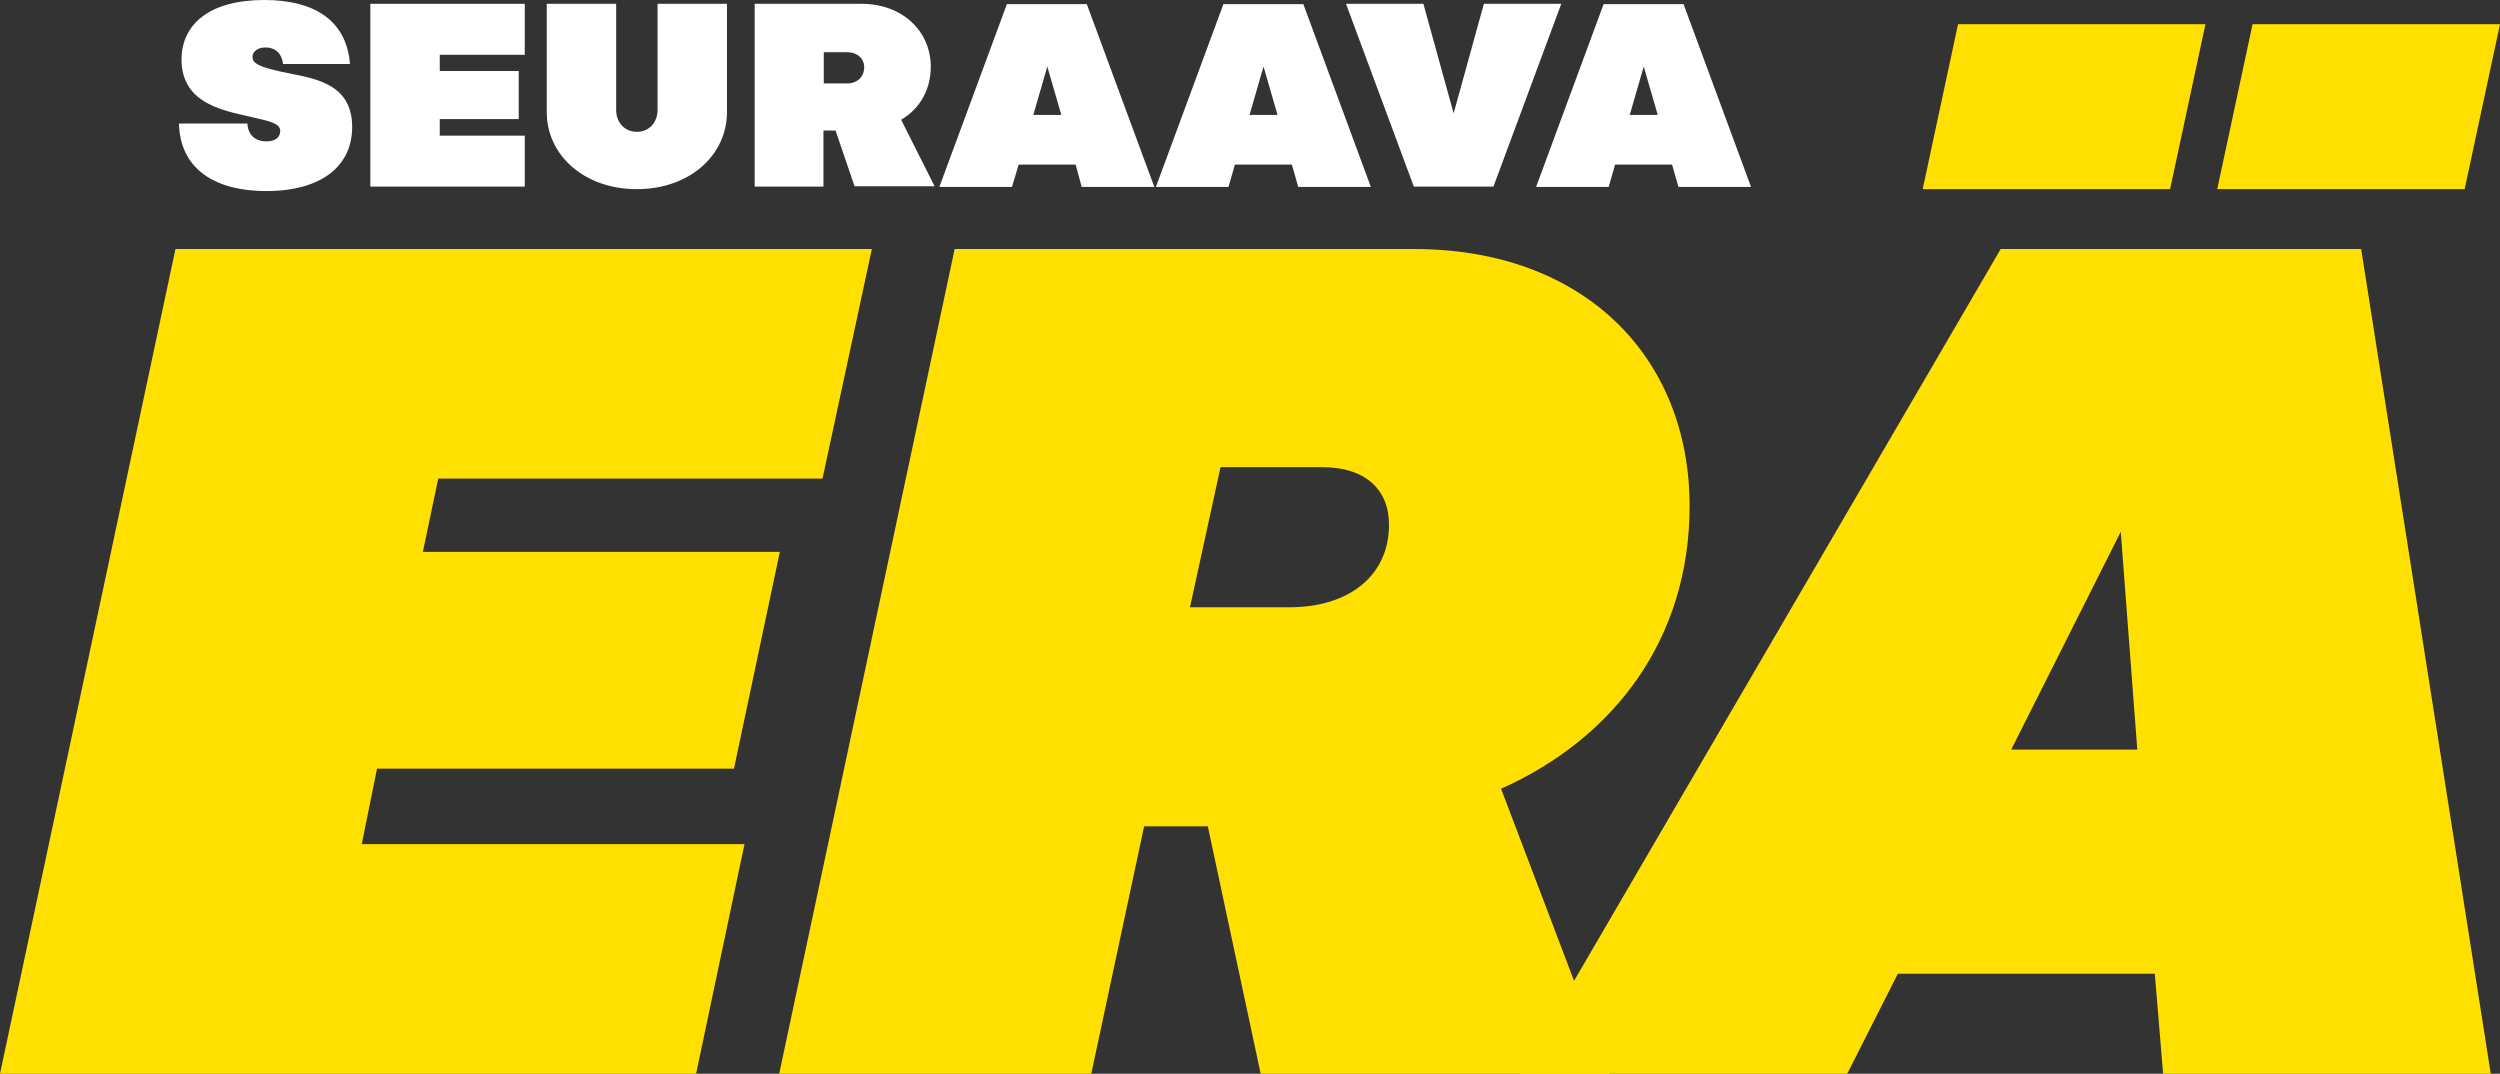 <?xml version="1.0" encoding="utf-8"?>
<!-- Generator: Adobe Illustrator 21.0.0, SVG Export Plug-In . SVG Version: 6.00 Build 0)  -->
<svg version="1.1" id="Layer_1" xmlns="http://www.w3.org/2000/svg" xmlns:xlink="http://www.w3.org/1999/xlink" x="0px" y="0px"
	 viewBox="0 0 785.1 337.2" style="enable-background:new 0 0 785.1 337.2;" xml:space="preserve">
<rect x="0" y="0" width="785.1" height="337.2" fill="#333333" stroke="none"/>
<style type="text/css">
	.st0{fill:#FFFFFF;}
	.st1{fill:#FFE000;}
</style>
<g>
	<path class="st0" d="M83.6,44.4c2.8,0,4.4-1.2,4.4-3.3c0-2-2.3-2.8-7.1-3.9c-9.5-2.3-23.9-3.9-23.9-18.6C57.1,7.5,65.9,0,83,0
		c15.3,0,25.8,6.1,26.9,20.1h-21c-0.5-3.9-3-5.2-5.5-5.2c-2.4,0-4.1,1.2-4.1,3c0,2.1,2.3,3.1,8.9,4.6c9,2,22.4,2.8,22.4,17.4
		c0,11.9-9.2,20.1-27,20.1c-15.3,0-27-6.3-27.4-21.2h21.5C77.9,43,80.9,44.4,83.6,44.4z"/>
	<path class="st0" d="M138.1,17.2v5.1h24.8v15.1h-24.8v5.2h26.7v16h-48.5V1.2h48.5v16H138.1z"/>
	<path class="st0" d="M228.3,1.2v34c0,13.5-11.7,24.2-28.3,24.2c-16.6,0-28.3-10.7-28.3-24.2v-34h21.8v33.3c0,4,2.7,6.9,6.5,6.9
		s6.5-2.9,6.5-6.9V1.2H228.3z"/>
	<path class="st0" d="M268.4,58.6l-6-17.6h-3.8v17.6H237V1.2h33.6c12.6,0,21.7,8.4,21.7,19.8c0,7.2-3.5,13.2-9.3,16.6l10.5,20.9
		H268.4z M258.7,26.2h7.4c3.1,0,5.3-2.1,5.3-5.1c0-2.7-2.2-4.7-5.3-4.7h-7.4V26.2z"/>
	<path class="st0" d="M337.8,51.7h-17.9l-2.1,7h-22.8l21.2-57.4h25.1l21.2,57.4h-22.8L337.8,51.7z M333.3,36.1l-4.4-15.2l-4.4,15.2
		H333.3z"/>
	<path class="st0" d="M405.7,51.7h-17.9l-2,7H363l21.2-57.4h25.1l21.2,57.4h-22.8L405.7,51.7z M401.2,36.1l-4.4-15.2l-4.4,15.2
		H401.2z"/>
	<path class="st0" d="M490.3,1.2l-21.3,57.4H444L422.7,1.2H447l9.5,34.4L466,1.2H490.3z"/>
	<path class="st0" d="M525.1,51.7h-17.9l-2,7h-22.8l21.2-57.4h25.1l21.2,57.4h-22.8L525.1,51.7z M520.6,36.1l-4.4-15.2l-4.4,15.2
		H520.6z"/>
</g>
<g>
	<path class="st1" d="M137.6,150.4l-4.8,22.9h112.1l-14.4,68.1H118.4l-4.8,23.7h120.2l-15.2,72.1H0l55.1-259h218.7l-15.5,72.1H137.6
		z"/>
	<path class="st1" d="M471.4,247.7l34,89.5H395.9l-16.6-77.7h-20l-16.6,77.7h-98l55.1-259H444c53.6,0,86.6,34,86.6,80.7
		C530.6,200.7,506.9,231.8,471.4,247.7z M373.7,190.7h31.4c18.1,0,31.1-9.6,31.1-25.9c0-11.1-7.4-18.1-21.1-18.1h-31.8L373.7,190.7z
		"/>
	<path class="st1" d="M782.2,337.2H679.3l-2.6-31.4h-80.7l-15.9,31.4H477.3l151-259h113.2L782.2,337.2z M681.5,59.4h-77.7l11.1-51.8
		h77.7L681.5,59.4z M671.2,235.5L666,167l-34.4,68.4H671.2z M774,59.4h-77.7l11.1-51.8h77.7L774,59.4z"/>
</g>
</svg>
